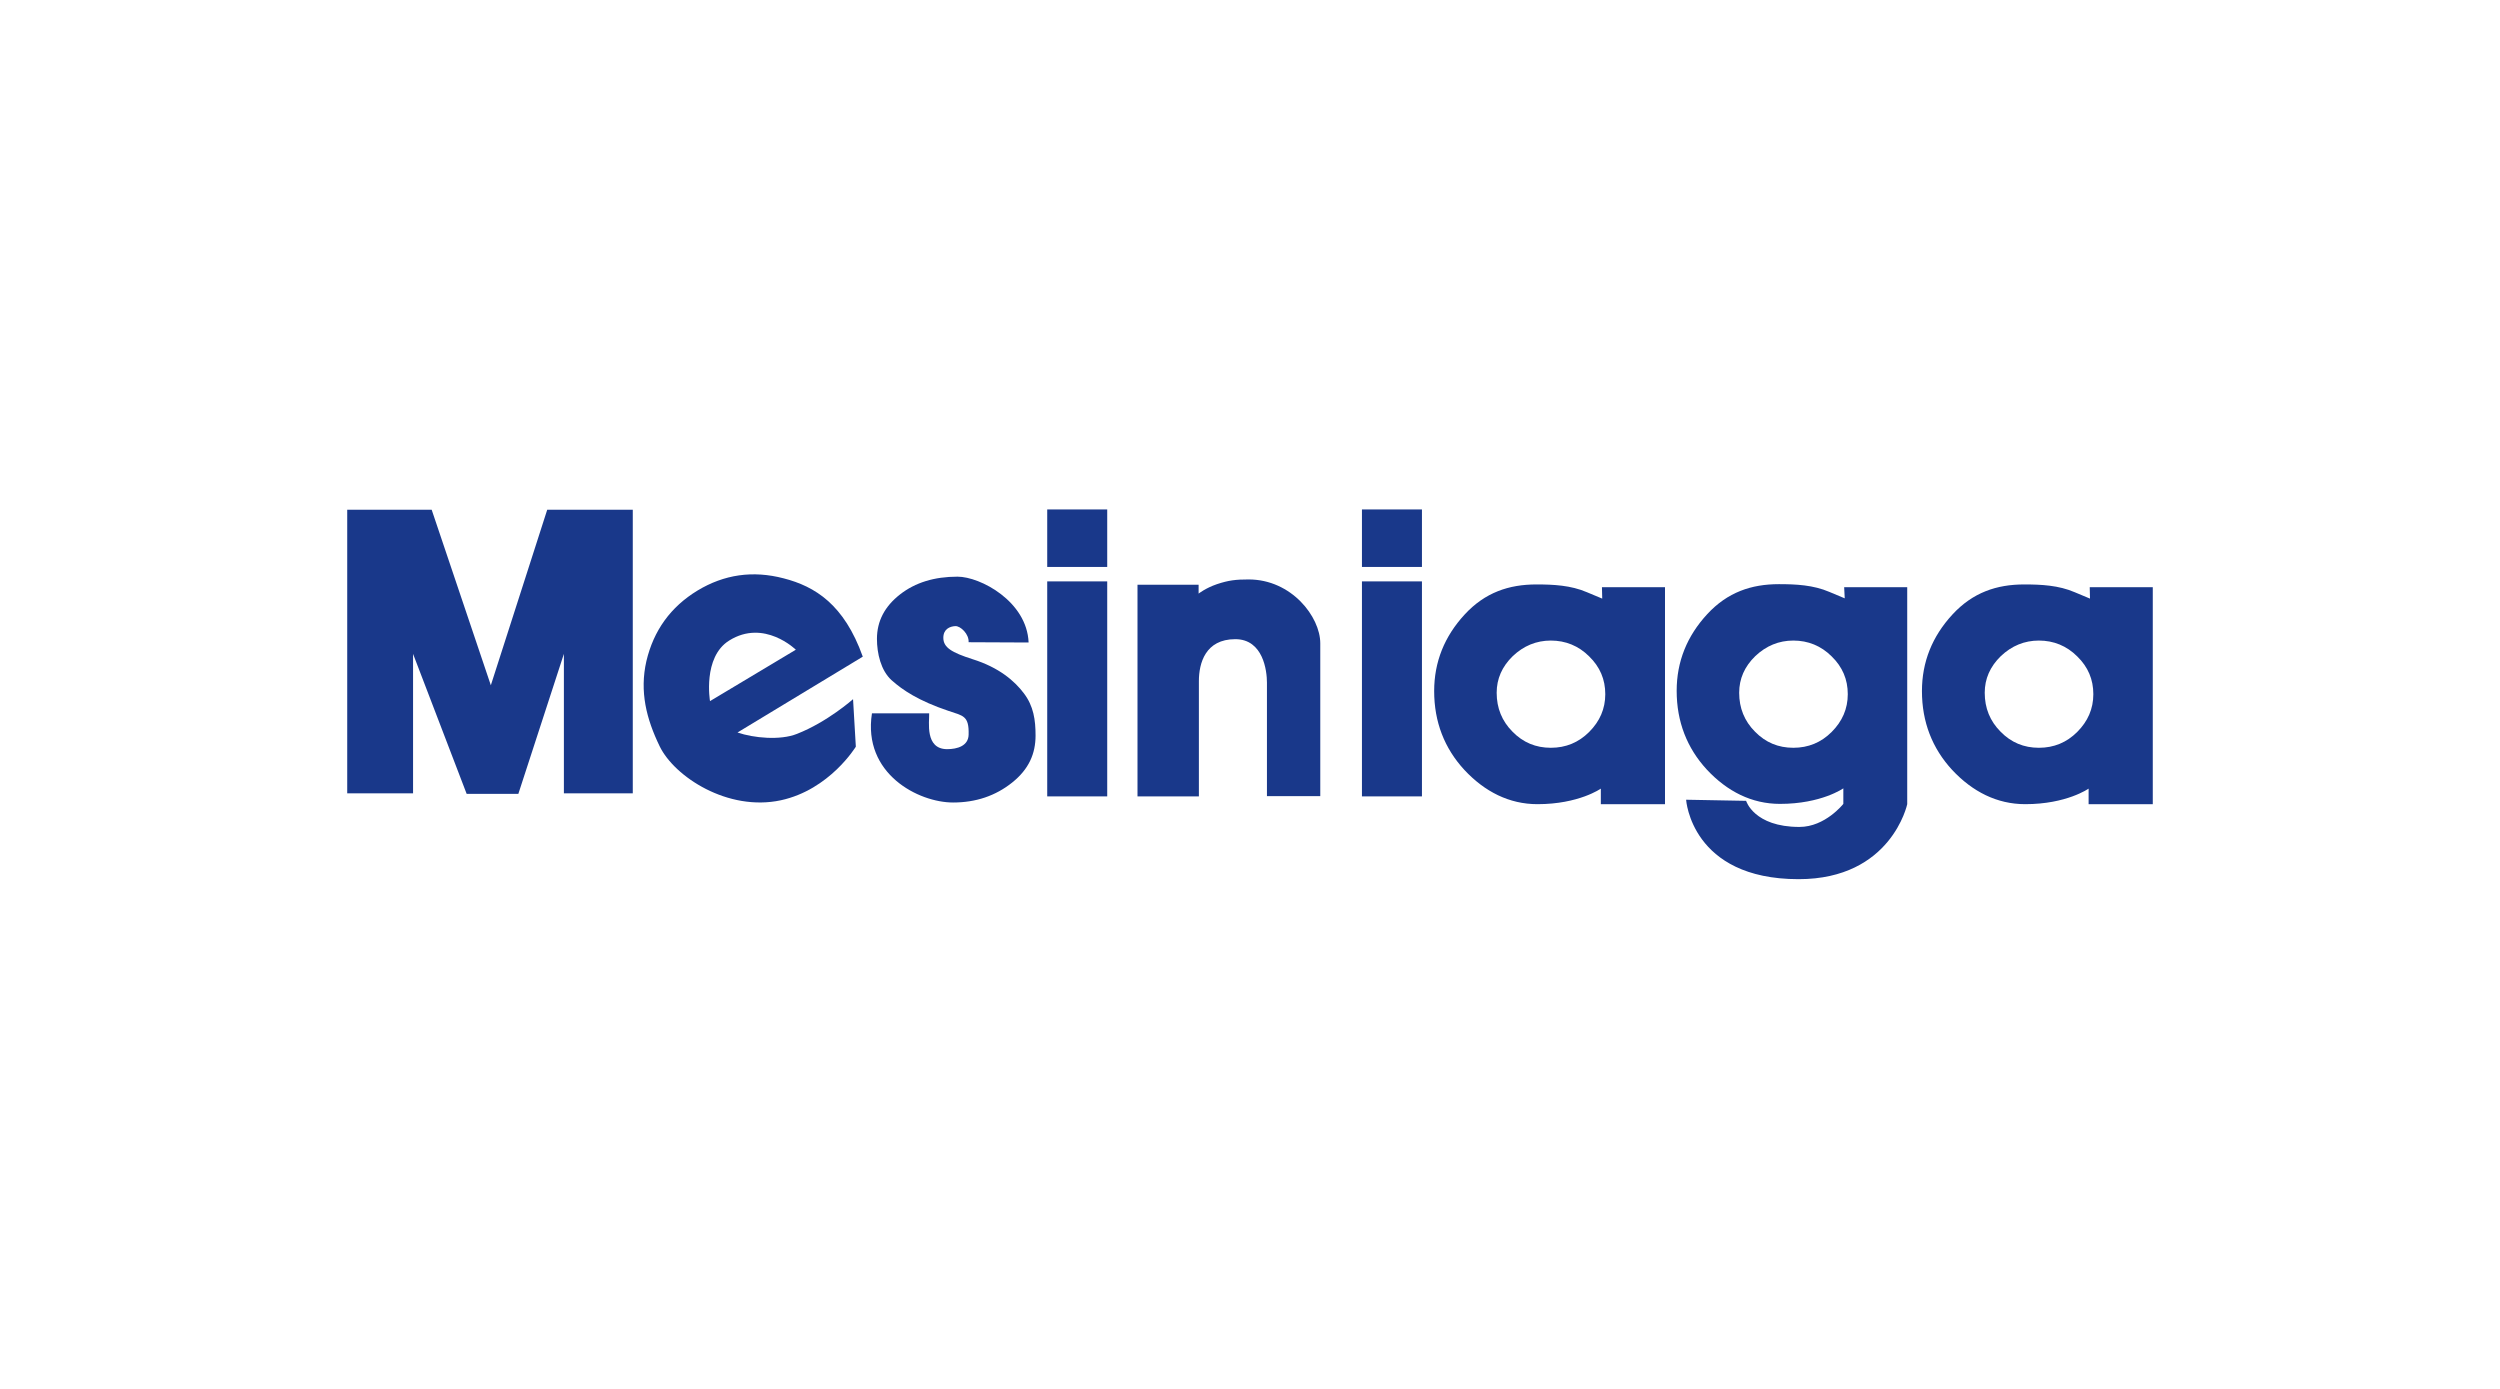 <svg xmlns="http://www.w3.org/2000/svg" xmlns:xlink="http://www.w3.org/1999/xlink" id="Layer_1" x="0px" y="0px" viewBox="0 0 900 500" style="enable-background:new 0 0 900 500;" xml:space="preserve"><style type="text/css">	.st0{fill:#19388A;}</style><g id="XMLID_1_">	<path id="XMLID_24_" class="st0" d="M370.3,231.3l-21.6-0.1c0.2-2.9-2.9-5.9-4.8-5.8c-2,0.1-4.3,1.1-4.3,4.2c0,3.5,3,5.3,10.5,7.7  c9.6,3,15.2,7.9,18.5,12.3c3.5,4.6,4.2,9.6,4.2,15.2c0,6.5-2.4,12.1-8.4,16.9c-6,4.8-13.1,7.2-21.3,7.2  c-12.4,0-32.6-10.3-29.2-32.1h20.6c0.1,3.1-1.6,12.8,6.4,12.9c3.8,0,7.7-1.2,7.8-5.2c0.2-6.9-2-6.8-7.3-8.6  c-10.7-3.6-16.5-7.5-20.4-11c-3.9-3.5-5.3-9.7-5.3-14.9c0-6.4,2.8-11.7,8.3-16c5.5-4.3,12.4-6.4,20.7-6.4  C352.9,207.6,369.7,216.5,370.3,231.3z"></path>	<path id="XMLID_22_" class="st0" d="M409.5,286.7v-76.2h22v3.2c0,0,2.5-2,6.6-3.4c4.2-1.4,6.8-1.7,11.4-1.7  c15.5,0,25.8,13.5,25.8,23v55h-19.2v-40.9c0-4.1-1.3-15.6-11.4-15.6c-10.8,0-13.1,8.7-13.1,15.1v41.5H409.5z"></path>	<path id="XMLID_19_" class="st0" d="M576.7,211.4h22.7v78.1h-23.1v-5.6c0,0-7.9,5.6-22.8,5.6c-10.2,0-19-4.5-26.3-12.3  c-7.2-7.8-10.9-17.3-10.9-28.4c0-10.5,3.7-19.7,11-27.6c7.3-7.9,15.9-10.8,25.8-10.8c6.1,0,12.4,0.3,18.2,2.8  c3.9,1.6,5.5,2.3,5.5,2.3L576.7,211.4z M577.9,249.9c0-5.3-1.9-9.8-5.8-13.6c-3.8-3.8-8.5-5.7-13.8-5.7c-5.2,0-9.8,1.9-13.7,5.6  c-3.9,3.8-5.8,8.2-5.8,13.2c0,5.5,1.9,10.2,5.7,14c3.8,3.9,8.4,5.8,13.8,5.8c5.4,0,10-1.9,13.8-5.7S577.9,255.2,577.9,249.9z"></path>	<path id="XMLID_16_" class="st0" d="M752.3,211.4H775v78.1h-23.1v-5.6c0,0-7.9,5.6-22.8,5.6c-10.2,0-19-4.5-26.3-12.3  c-7.2-7.8-10.9-17.3-10.9-28.4c0-10.5,3.7-19.7,11-27.6c7.3-7.9,15.9-10.8,25.8-10.8c6.1,0,12.4,0.3,18.2,2.8  c3.9,1.6,5.5,2.3,5.5,2.3L752.3,211.4z M753.6,249.9c0-5.3-1.9-9.8-5.8-13.6c-3.8-3.8-8.5-5.7-13.8-5.7c-5.2,0-9.8,1.9-13.7,5.6  c-3.9,3.8-5.8,8.2-5.8,13.2c0,5.5,1.9,10.2,5.7,14c3.8,3.9,8.4,5.8,13.8,5.8c5.4,0,10-1.9,13.8-5.7S753.6,255.2,753.6,249.9z"></path>	<path id="XMLID_13_" class="st0" d="M663.9,211.4h22.7v78.1c0,0-5.7,27-39.1,27c-38.7,0-40.5-28.6-40.5-28.6l21.6,0.4  c0,0,2.8,9.4,19.2,9.4c9.3,0,15.8-8.3,15.8-8.3v-5.6c0,0-7.9,5.6-22.8,5.6c-10.2,0-19-4.5-26.3-12.3c-7.2-7.8-10.9-17.3-10.9-28.4  c0-10.5,3.7-19.7,11-27.6c7.3-7.9,15.9-10.8,25.8-10.8c6.1,0,12.4,0.3,18.2,2.8c3.9,1.6,5.5,2.3,5.5,2.3L663.9,211.4z M665.2,249.9  c0-5.3-1.9-9.8-5.8-13.6c-3.8-3.8-8.5-5.7-13.8-5.7c-5.2,0-9.8,1.9-13.7,5.6c-3.9,3.8-5.8,8.2-5.8,13.2c0,5.5,1.9,10.2,5.7,14  c3.8,3.9,8.4,5.8,13.8,5.8c5.4,0,10-1.9,13.8-5.7S665.2,255.2,665.2,249.9z"></path>	<path id="XMLID_11_" class="st0" d="M227.8,285.6H203v-50.2l-16.4,50.4h-18.6l-19.3-50.4v50.2H125V183.5h30.4l21.3,63.2l20.3-63.2  h30.8V285.6z"></path>	<path id="XMLID_8_" class="st0" d="M310.6,236.4l-45.1,27.3c5.8,2,15.4,2.9,21.4,0.5c11-4.3,20.2-12.5,20.2-12.5l1,17.1  c0,0-9.4,15.5-27,19.3c-19.1,4.1-38.3-8.5-43.6-19.4c-4.8-9.9-7.3-19.7-4.8-30.7c2.6-11,8.7-19.5,18.4-25.4  c9.6-5.8,19.9-7.3,31-4.4C293.4,211.1,303.9,217.6,310.6,236.4z M255.6,252.4l30.9-18.5c0,0-11.4-11.2-24-3.3  C252.9,236.6,255.6,252.4,255.6,252.4z"></path>	<g id="XMLID_5_">		<rect id="XMLID_7_" x="377" y="209.3" class="st0" width="21.6" height="77.4"></rect>		<rect id="XMLID_6_" x="377" y="183.4" class="st0" width="21.6" height="20.7"></rect>	</g>	<g id="XMLID_2_">		<rect id="XMLID_4_" x="490.3" y="209.3" class="st0" width="21.6" height="77.4"></rect>		<rect id="XMLID_3_" x="490.3" y="183.4" class="st0" width="21.6" height="20.7"></rect>	</g></g></svg>